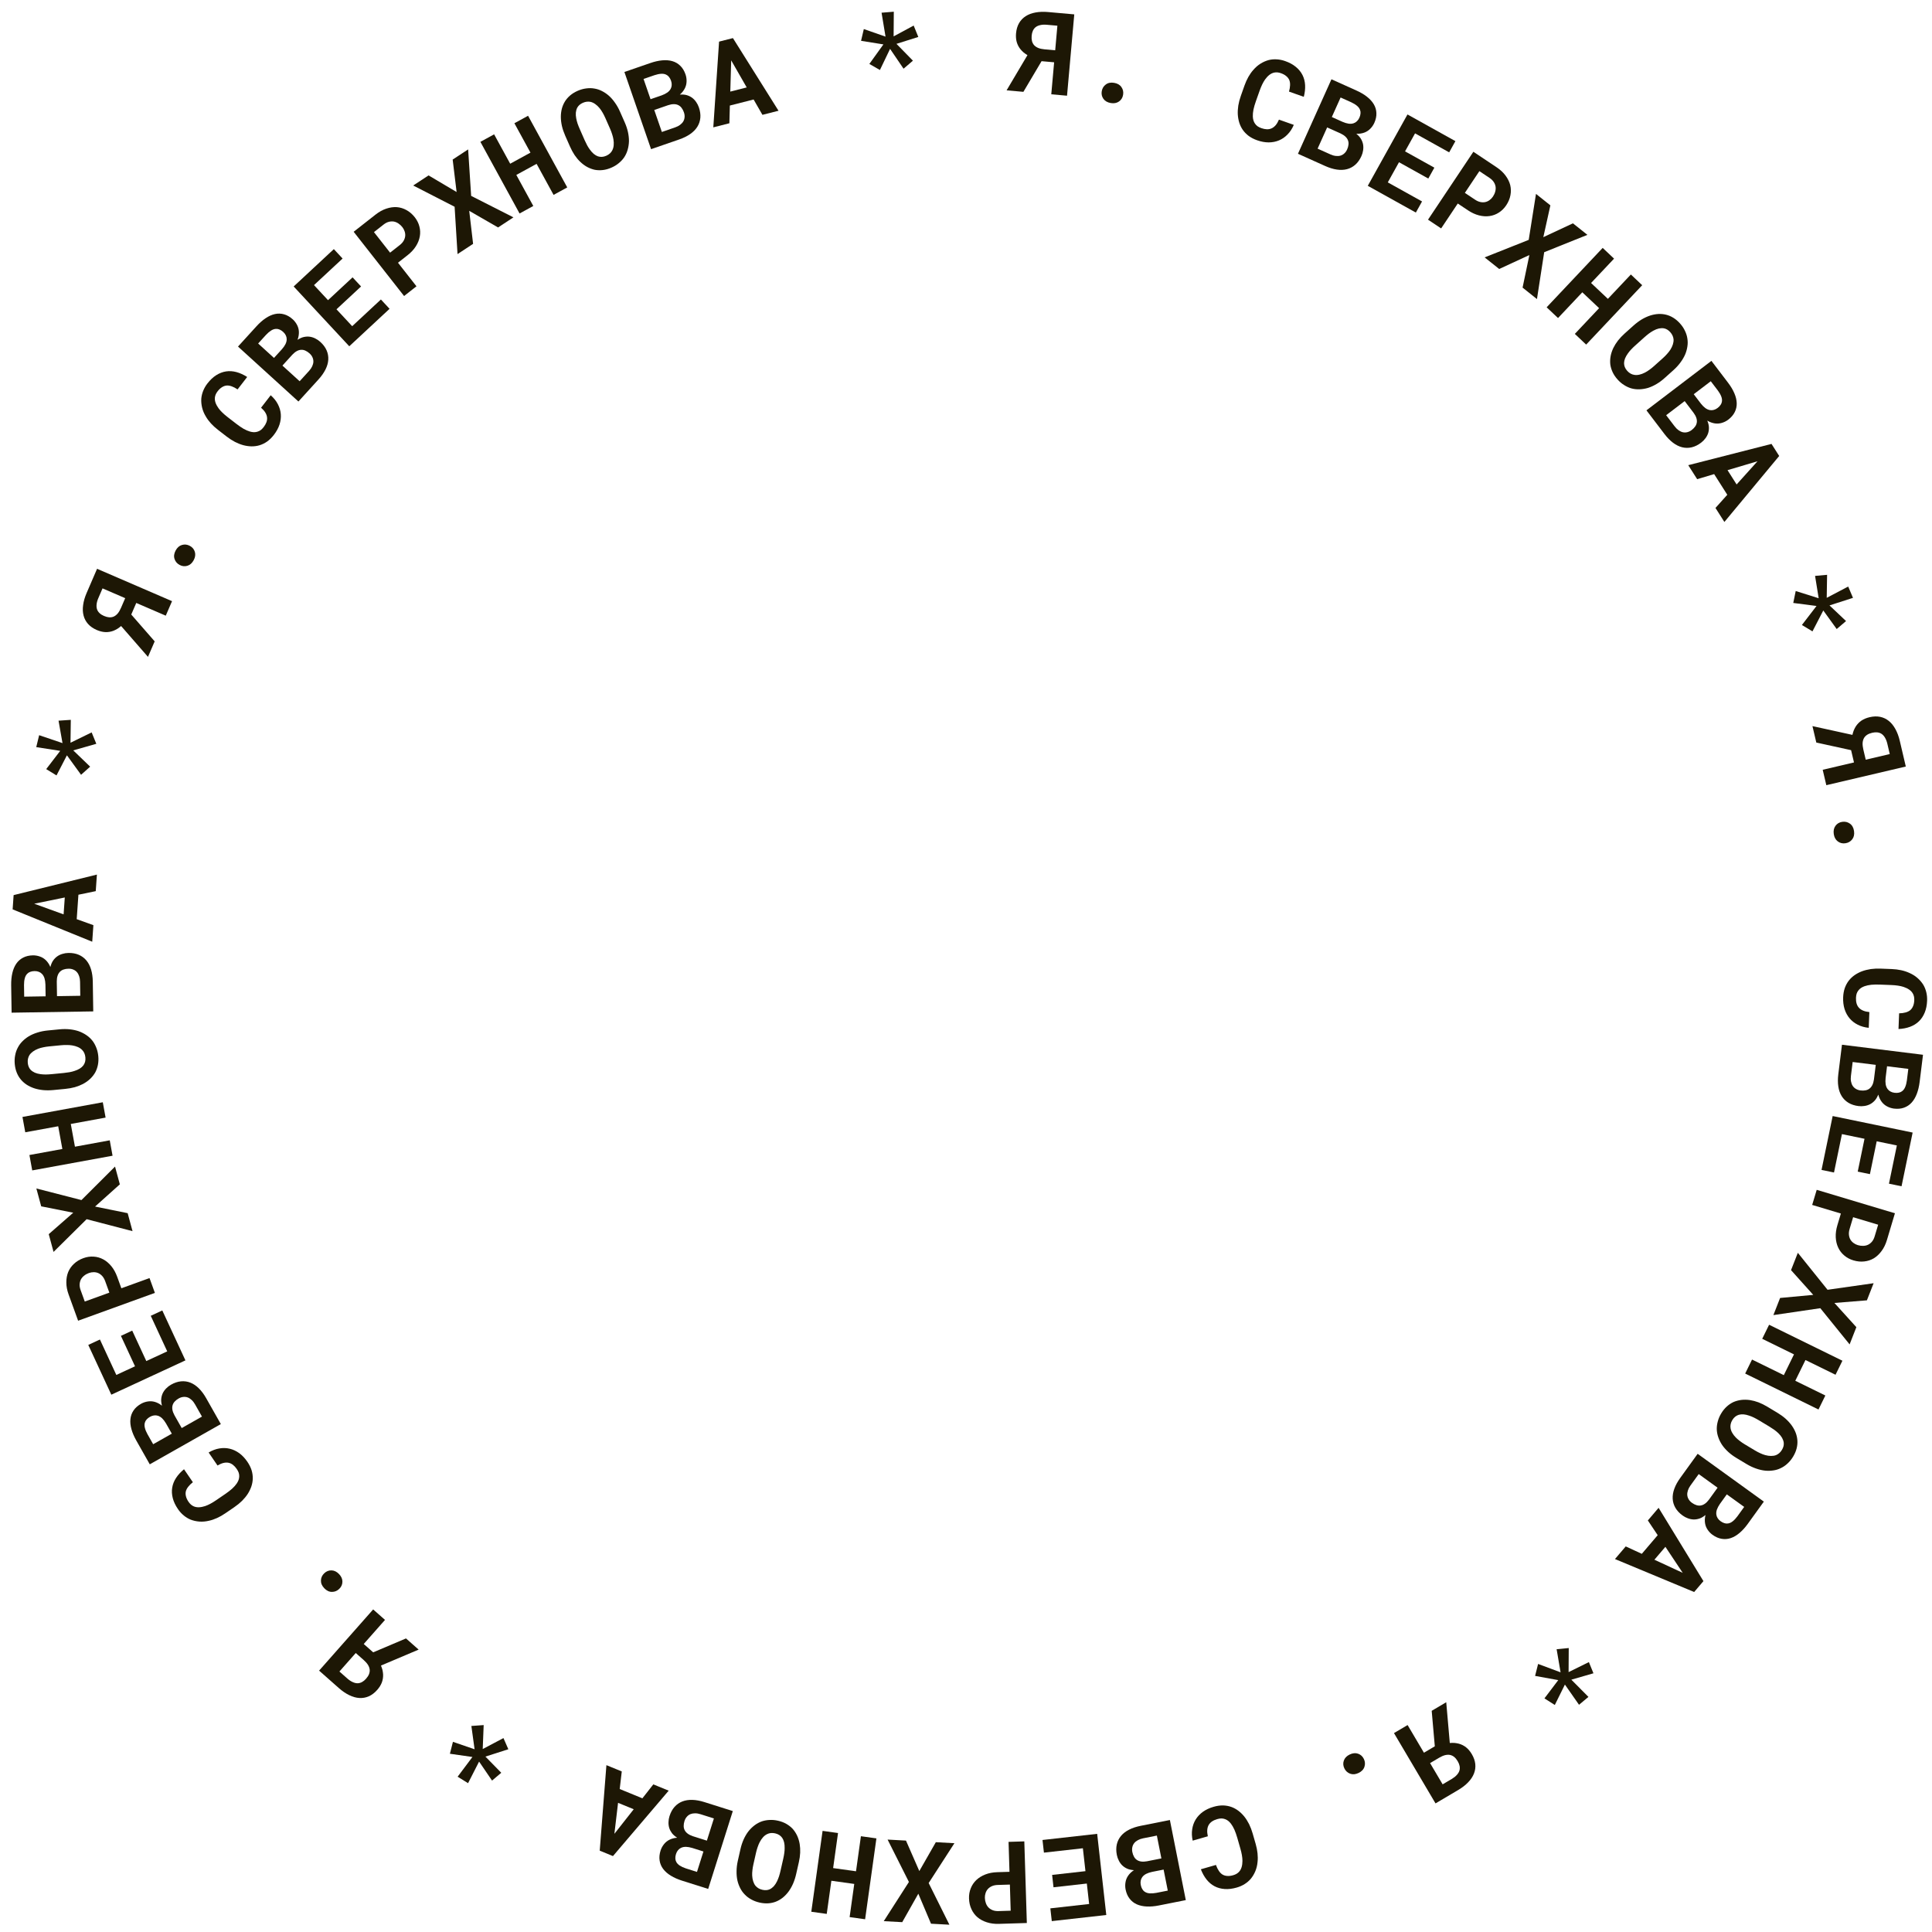 <?xml version="1.0" encoding="UTF-8"?> <svg xmlns="http://www.w3.org/2000/svg" width="180" height="180" viewBox="0 0 180 180" fill="none"> <path d="M174.107 95.76C173.725 95.721 173.384 95.624 173.083 95.47C172.782 95.319 172.528 95.12 172.321 94.875C172.115 94.63 171.958 94.342 171.853 94.01C171.75 93.679 171.707 93.314 171.722 92.918C171.734 92.604 171.786 92.315 171.876 92.05C171.97 91.789 172.097 91.555 172.259 91.349C172.409 91.159 172.588 90.992 172.796 90.846C173.003 90.704 173.231 90.586 173.479 90.491C173.726 90.4 173.997 90.332 174.292 90.287C174.586 90.246 174.897 90.232 175.224 90.245L176.248 90.284C176.554 90.296 176.844 90.332 177.117 90.391C177.394 90.45 177.648 90.534 177.881 90.64C178.166 90.763 178.418 90.919 178.637 91.109C178.856 91.298 179.04 91.511 179.188 91.747C179.312 91.957 179.404 92.186 179.465 92.432C179.528 92.682 179.554 92.948 179.544 93.23C179.527 93.648 179.454 94.016 179.323 94.335C179.192 94.658 179.012 94.93 178.784 95.151C178.556 95.372 178.281 95.543 177.959 95.663C177.637 95.783 177.277 95.853 176.879 95.872L176.936 94.41C177.162 94.405 177.362 94.378 177.535 94.329C177.708 94.283 177.853 94.212 177.972 94.116C178.087 94.016 178.176 93.888 178.238 93.734C178.303 93.583 178.339 93.4 178.348 93.184C178.352 93.069 178.344 92.96 178.324 92.859C178.303 92.76 178.27 92.668 178.225 92.583C178.147 92.437 178.031 92.311 177.878 92.204C177.729 92.1 177.553 92.015 177.35 91.948C177.191 91.896 177.015 91.856 176.821 91.828C176.63 91.8 176.424 91.781 176.201 91.773L175.167 91.733C174.864 91.721 174.592 91.726 174.351 91.748C174.113 91.774 173.903 91.818 173.723 91.881C173.6 91.925 173.489 91.978 173.393 92.041C173.296 92.107 173.215 92.182 173.149 92.267C173.076 92.358 173.019 92.46 172.98 92.574C172.944 92.691 172.924 92.821 172.918 92.964C172.911 93.155 172.928 93.328 172.971 93.483C173.014 93.638 173.086 93.772 173.186 93.884C173.286 93.996 173.417 94.086 173.578 94.155C173.739 94.224 173.934 94.27 174.164 94.293L174.107 95.76Z" fill="#1D1705"></path> <path d="M171.612 97.335L179.162 98.271L178.848 100.807C178.797 101.218 178.709 101.587 178.584 101.912C178.459 102.24 178.297 102.513 178.098 102.731C177.899 102.948 177.662 103.105 177.387 103.201C177.112 103.3 176.798 103.328 176.445 103.284C176.217 103.252 176.006 103.184 175.812 103.079C175.621 102.978 175.459 102.842 175.326 102.671C175.253 102.578 175.189 102.474 175.133 102.358C175.077 102.246 175.032 102.123 175 101.989L174.994 101.988C174.894 102.228 174.782 102.414 174.657 102.546C174.531 102.682 174.391 102.791 174.237 102.873C174.072 102.958 173.897 103.014 173.711 103.04C173.528 103.07 173.342 103.073 173.152 103.05C172.789 103.005 172.477 102.903 172.215 102.744C171.954 102.585 171.745 102.378 171.587 102.124C171.429 101.869 171.324 101.57 171.272 101.226C171.219 100.883 171.219 100.504 171.27 100.089L171.612 97.335ZM174.76 99.21L172.608 98.944L172.447 100.24C172.423 100.43 172.426 100.603 172.456 100.757C172.486 100.915 172.536 101.05 172.607 101.16C172.686 101.282 172.788 101.379 172.913 101.451C173.037 101.526 173.18 101.574 173.343 101.594C173.512 101.615 173.667 101.611 173.807 101.583C173.947 101.558 174.07 101.505 174.175 101.423C174.283 101.342 174.372 101.23 174.443 101.088C174.513 100.945 174.562 100.773 174.591 100.569L174.76 99.21ZM175.812 99.341L175.678 100.425C175.654 100.646 175.656 100.845 175.683 101.02C175.714 101.196 175.773 101.342 175.86 101.458C175.929 101.554 176.018 101.632 176.126 101.691C176.234 101.754 176.361 101.794 176.506 101.812C176.658 101.831 176.794 101.827 176.913 101.799C177.032 101.775 177.134 101.728 177.22 101.658C177.34 101.568 177.436 101.438 177.506 101.267C177.576 101.1 177.627 100.9 177.659 100.665L177.793 99.586L175.812 99.341Z" fill="#1D1705"></path> <path d="M173.08 109.157L173.712 106.097L171.609 105.662L170.87 109.239L169.708 108.999L170.745 103.979L178.196 105.518L177.162 110.523L175.99 110.281L176.726 106.719L174.848 106.331L174.216 109.391L173.08 109.157Z" fill="#1D1705"></path> <path d="M171.51 113.062L168.837 112.261L169.259 110.854L176.546 113.038L175.8 115.531C175.681 115.928 175.515 116.269 175.302 116.554C175.092 116.841 174.852 117.067 174.58 117.233C174.306 117.394 174.008 117.492 173.685 117.526C173.361 117.564 173.024 117.53 172.674 117.425C172.347 117.327 172.063 117.175 171.823 116.968C171.582 116.765 171.395 116.522 171.262 116.238C171.126 115.95 171.05 115.629 171.032 115.275C171.015 114.921 171.066 114.545 171.185 114.148L171.51 113.062ZM172.651 113.404L172.326 114.49C172.266 114.69 172.244 114.872 172.26 115.037C172.276 115.202 172.321 115.35 172.394 115.481C172.469 115.609 172.566 115.716 172.685 115.803C172.807 115.894 172.941 115.962 173.088 116.006C173.258 116.056 173.424 116.079 173.586 116.073C173.747 116.07 173.897 116.037 174.036 115.973C174.176 115.906 174.3 115.809 174.407 115.681C174.515 115.553 174.598 115.389 174.658 115.189L174.984 114.103L172.651 113.404Z" fill="#1D1705"></path> <path d="M170.909 121.393L172.953 123.649L172.324 125.254L169.594 121.882L165.222 122.524L165.848 120.928L168.936 120.641L166.866 118.336L167.5 116.721L170.268 120.165L174.561 119.554L173.935 121.149L170.909 121.393Z" fill="#1D1705"></path> <path d="M162.594 127.97L163.233 126.666L166.194 128.118L167.142 126.185L164.181 124.733L164.823 123.424L171.654 126.775L171.012 128.083L168.211 126.71L167.263 128.643L170.064 130.016L169.424 131.32L162.594 127.97Z" fill="#1D1705"></path> <path d="M161.776 135.833C161.495 135.664 161.243 135.479 161.02 135.275C160.8 135.074 160.611 134.861 160.453 134.636C160.299 134.405 160.177 134.162 160.088 133.905C159.998 133.648 159.951 133.388 159.947 133.125C159.946 132.889 159.98 132.649 160.049 132.406C160.113 132.164 160.217 131.924 160.361 131.685C160.513 131.431 160.687 131.217 160.882 131.041C161.076 130.865 161.286 130.726 161.512 130.621C161.741 130.523 161.985 130.459 162.244 130.427C162.506 130.397 162.776 130.403 163.056 130.445C163.312 130.486 163.575 130.556 163.843 130.656C164.11 130.76 164.378 130.892 164.647 131.054L165.597 131.624C165.883 131.796 166.141 131.984 166.369 132.186C166.595 132.391 166.789 132.606 166.949 132.833C167.1 133.049 167.219 133.273 167.307 133.505C167.394 133.74 167.445 133.98 167.46 134.225C167.474 134.465 167.449 134.71 167.384 134.96C167.32 135.209 167.213 135.458 167.064 135.706C166.913 135.957 166.74 136.171 166.543 136.35C166.348 136.533 166.137 136.677 165.912 136.782C165.693 136.89 165.463 136.961 165.223 136.995C164.981 137.033 164.734 137.041 164.483 137.02C164.199 136.992 163.909 136.926 163.614 136.822C163.317 136.72 163.021 136.581 162.726 136.404L161.776 135.833ZM163.501 135.132C163.669 135.233 163.832 135.319 163.992 135.391C164.154 135.467 164.309 135.526 164.459 135.567C164.647 135.62 164.827 135.646 164.997 135.647C165.17 135.649 165.327 135.624 165.469 135.571C165.577 135.526 165.678 135.463 165.772 135.381C165.864 135.302 165.947 135.201 166.02 135.079C166.09 134.963 166.139 134.848 166.167 134.734C166.192 134.624 166.199 134.514 166.187 134.405C166.165 134.253 166.112 134.104 166.03 133.957C165.946 133.813 165.832 133.671 165.688 133.532C165.577 133.425 165.451 133.318 165.307 133.212C165.162 133.109 165.006 133.007 164.839 132.906L163.88 132.33C163.722 132.235 163.566 132.15 163.413 132.074C163.259 131.998 163.111 131.937 162.967 131.892C162.789 131.829 162.616 131.79 162.447 131.774C162.279 131.763 162.129 131.776 161.996 131.814C161.876 131.852 161.766 131.91 161.666 131.988C161.564 132.069 161.474 132.175 161.395 132.307C161.32 132.432 161.269 132.558 161.242 132.684C161.215 132.81 161.211 132.934 161.232 133.056C161.254 133.207 161.308 133.355 161.392 133.499C161.477 133.648 161.588 133.792 161.724 133.931C161.83 134.039 161.953 134.145 162.093 134.25C162.232 134.357 162.382 134.46 162.543 134.557L163.501 135.132Z" fill="#1D1705"></path> <path d="M158.166 135.448L164.334 139.901L162.839 141.972C162.596 142.309 162.342 142.589 162.077 142.814C161.809 143.042 161.536 143.204 161.257 143.299C160.978 143.393 160.694 143.417 160.407 143.368C160.118 143.323 159.829 143.196 159.541 142.988C159.357 142.851 159.205 142.689 159.085 142.504C158.966 142.324 158.889 142.127 158.855 141.913C158.836 141.796 158.83 141.673 158.836 141.545C158.841 141.419 158.861 141.29 158.897 141.157L158.893 141.154C158.69 141.317 158.501 141.426 158.328 141.481C158.153 141.539 157.978 141.568 157.803 141.566C157.618 141.561 157.437 141.525 157.262 141.459C157.087 141.397 156.922 141.31 156.767 141.198C156.47 140.984 156.246 140.745 156.093 140.48C155.94 140.215 155.856 139.933 155.84 139.634C155.824 139.334 155.876 139.021 155.996 138.695C156.115 138.369 156.297 138.036 156.542 137.698L158.166 135.448ZM160.023 138.606L158.265 137.337L157.5 138.396C157.388 138.551 157.308 138.704 157.26 138.854C157.21 139.007 157.189 139.149 157.198 139.28C157.209 139.425 157.252 139.559 157.326 139.682C157.399 139.807 157.502 139.918 157.635 140.014C157.773 140.114 157.91 140.185 158.047 140.228C158.182 140.273 158.315 140.286 158.446 140.264C158.58 140.245 158.712 140.19 158.842 140.099C158.972 140.008 159.099 139.881 159.222 139.716L160.023 138.606ZM160.883 139.227L160.244 140.112C160.117 140.295 160.023 140.47 159.962 140.637C159.905 140.806 159.886 140.962 159.907 141.106C159.921 141.224 159.961 141.334 160.028 141.438C160.093 141.545 160.184 141.642 160.303 141.727C160.427 141.817 160.548 141.878 160.666 141.912C160.782 141.948 160.894 141.956 161.003 141.936C161.152 141.914 161.298 141.846 161.441 141.73C161.583 141.618 161.724 141.466 161.866 141.276L162.502 140.395L160.883 139.227Z" fill="#1D1705"></path> <path d="M152.963 144.767L154.444 143.029L153.526 141.657L154.528 140.479L158.705 147.31L157.841 148.324L150.463 145.253L151.466 144.076L152.963 144.767ZM155.161 144.113L154.137 145.315L156.775 146.538L155.161 144.113Z" fill="#1D1705"></path> <path d="M146.142 155.787L148.033 154.854L148.458 155.896L146.399 156.492L147.991 158.096L147.114 158.831L145.799 156.947L144.858 158.849L143.892 158.234L145.179 156.533L143.021 156.14L143.301 155.026L145.395 155.807L145.027 153.653L146.156 153.544L146.142 155.787Z" fill="#1D1705"></path> <path d="M131.143 160.719L132.666 163.297L133.678 162.699L133.388 159.393L134.742 158.593L135.074 162.39C135.224 162.378 135.371 162.376 135.514 162.385C135.655 162.399 135.791 162.422 135.919 162.455C136.166 162.524 136.391 162.637 136.594 162.797C136.795 162.957 136.971 163.167 137.123 163.425C137.309 163.74 137.418 164.05 137.449 164.355C137.479 164.661 137.438 164.957 137.323 165.243C137.212 165.527 137.032 165.797 136.783 166.054C136.536 166.313 136.227 166.552 135.858 166.77L133.744 168.019L129.874 161.468L131.143 160.719ZM135.814 164.095C135.717 163.93 135.611 163.799 135.496 163.7C135.378 163.604 135.251 163.54 135.115 163.507C134.967 163.477 134.808 163.482 134.638 163.522C134.466 163.566 134.281 163.647 134.083 163.764L133.237 164.264L134.407 166.243L135.253 165.744C135.453 165.625 135.613 165.498 135.732 165.364C135.852 165.232 135.933 165.095 135.975 164.953C136.012 164.818 136.016 164.678 135.988 164.533C135.96 164.391 135.903 164.245 135.814 164.095Z" fill="#1D1705"></path> <path d="M127.068 163.878C127.184 164.12 127.202 164.363 127.122 164.606C127.044 164.852 126.862 165.044 126.576 165.182C126.293 165.318 126.032 165.341 125.792 165.252C125.549 165.164 125.368 164.998 125.25 164.753C125.133 164.508 125.117 164.264 125.205 164.021C125.291 163.782 125.473 163.596 125.749 163.463C126.028 163.329 126.289 163.304 126.531 163.389C126.772 163.473 126.951 163.637 127.068 163.878Z" fill="#1D1705"></path> <path d="M111.12 171.488C111.037 171.113 111.023 170.759 111.075 170.424C111.124 170.091 111.233 169.788 111.401 169.515C111.569 169.242 111.794 169.004 112.076 168.799C112.359 168.599 112.691 168.443 113.073 168.334C113.374 168.247 113.665 168.205 113.945 168.208C114.222 168.215 114.485 168.263 114.731 168.352C114.958 168.435 115.173 168.553 115.376 168.705C115.576 168.858 115.76 169.037 115.927 169.242C116.092 169.449 116.241 169.685 116.376 169.951C116.507 170.218 116.617 170.508 116.708 170.823L116.991 171.807C117.075 172.102 117.132 172.388 117.161 172.666C117.191 172.948 117.192 173.215 117.164 173.47C117.137 173.779 117.067 174.067 116.956 174.335C116.844 174.602 116.7 174.843 116.522 175.057C116.361 175.241 116.173 175.4 115.958 175.535C115.74 175.673 115.496 175.782 115.225 175.859C114.823 175.975 114.45 176.02 114.106 175.996C113.758 175.973 113.444 175.887 113.162 175.74C112.881 175.592 112.633 175.385 112.418 175.117C112.203 174.848 112.024 174.528 111.881 174.156L113.287 173.752C113.363 173.966 113.451 174.147 113.552 174.296C113.649 174.445 113.763 174.562 113.891 174.644C114.023 174.722 114.171 174.767 114.337 174.777C114.501 174.792 114.687 174.769 114.894 174.709C115.005 174.678 115.105 174.636 115.195 174.585C115.282 174.534 115.359 174.474 115.426 174.404C115.541 174.285 115.624 174.135 115.678 173.957C115.73 173.783 115.755 173.588 115.756 173.375C115.755 173.208 115.738 173.028 115.704 172.835C115.671 172.645 115.624 172.443 115.562 172.229L115.277 171.234C115.193 170.943 115.103 170.686 115.006 170.464C114.907 170.246 114.8 170.061 114.684 169.909C114.603 169.806 114.518 169.718 114.429 169.646C114.336 169.575 114.239 169.521 114.138 169.485C114.028 169.444 113.913 169.422 113.793 169.421C113.671 169.423 113.541 169.444 113.404 169.484C113.219 169.537 113.06 169.608 112.927 169.697C112.793 169.786 112.688 169.896 112.613 170.026C112.538 170.156 112.493 170.309 112.478 170.483C112.463 170.658 112.481 170.858 112.531 171.083L111.12 171.488Z" fill="#1D1705"></path> <path d="M108.996 169.567L110.478 177.029L107.972 177.527C107.566 177.608 107.188 177.64 106.841 177.624C106.49 177.608 106.179 177.54 105.91 177.42C105.641 177.299 105.418 177.123 105.241 176.892C105.06 176.662 104.935 176.372 104.866 176.024C104.825 175.798 104.823 175.576 104.862 175.359C104.897 175.146 104.976 174.949 105.096 174.769C105.162 174.67 105.241 174.577 105.333 174.487C105.422 174.399 105.525 174.318 105.642 174.245L105.641 174.24C105.381 174.22 105.169 174.172 105.005 174.094C104.837 174.018 104.689 173.919 104.562 173.799C104.43 173.669 104.322 173.52 104.239 173.351C104.153 173.187 104.092 173.011 104.054 172.823C103.983 172.465 103.982 172.136 104.05 171.839C104.119 171.541 104.25 171.277 104.442 171.047C104.634 170.817 104.885 170.623 105.195 170.466C105.505 170.308 105.864 170.189 106.274 170.108L108.996 169.567ZM108.204 173.144L107.782 171.017L106.5 171.272C106.312 171.309 106.15 171.367 106.012 171.444C105.872 171.521 105.76 171.611 105.677 171.713C105.586 171.827 105.526 171.954 105.497 172.095C105.465 172.236 105.465 172.387 105.497 172.548C105.53 172.715 105.582 172.861 105.653 172.985C105.72 173.11 105.809 173.21 105.92 173.284C106.031 173.361 106.165 173.411 106.322 173.433C106.479 173.455 106.659 173.448 106.861 173.411L108.204 173.144ZM108.411 174.185L107.34 174.398C107.122 174.444 106.934 174.508 106.776 174.589C106.619 174.674 106.499 174.776 106.416 174.895C106.346 174.991 106.3 175.1 106.278 175.221C106.253 175.343 106.254 175.476 106.283 175.62C106.313 175.77 106.359 175.898 106.423 176.002C106.483 176.107 106.559 176.19 106.653 176.249C106.776 176.335 106.93 176.384 107.114 176.398C107.294 176.411 107.501 176.397 107.734 176.354L108.8 176.143L108.411 174.185Z" fill="#1D1705"></path> <path d="M98.024 174.681L101.129 174.332L100.889 172.198L97.26 172.606L97.127 171.427L102.221 170.855L103.07 178.416L97.992 178.986L97.858 177.797L101.472 177.391L101.258 175.485L98.153 175.834L98.024 174.681Z" fill="#1D1705"></path> <path d="M94.051 174.392L93.965 171.603L95.433 171.557L95.668 179.162L93.067 179.242C92.652 179.255 92.276 179.205 91.938 179.094C91.6 178.986 91.31 178.829 91.066 178.624C90.826 178.415 90.639 178.163 90.505 177.868C90.367 177.572 90.292 177.242 90.281 176.876C90.27 176.535 90.325 176.218 90.445 175.925C90.561 175.632 90.733 175.378 90.959 175.161C91.19 174.942 91.47 174.768 91.801 174.639C92.131 174.51 92.504 174.439 92.918 174.427L94.051 174.392ZM94.088 175.582L92.955 175.617C92.746 175.624 92.566 175.661 92.415 175.728C92.263 175.796 92.137 175.885 92.036 175.996C91.938 176.107 91.867 176.233 91.823 176.374C91.775 176.518 91.754 176.667 91.758 176.82C91.764 176.998 91.795 177.162 91.852 177.314C91.905 177.466 91.984 177.597 92.089 177.709C92.197 177.821 92.329 177.907 92.484 177.969C92.639 178.03 92.821 178.058 93.03 178.051L94.163 178.016L94.088 175.582Z" fill="#1D1705"></path> <path d="M85.558 176.432L84.059 179.083L82.338 178.99L84.681 175.338L82.696 171.39L84.408 171.483L85.651 174.323L87.189 171.633L88.921 171.727L86.522 175.438L88.453 179.32L86.741 179.228L85.558 176.432Z" fill="#1D1705"></path> <path d="M76.638 170.578L78.077 170.779L77.621 174.045L79.753 174.342L80.209 171.077L81.653 171.278L80.601 178.813L79.157 178.612L79.589 175.522L77.457 175.225L77.025 178.314L75.587 178.113L76.638 170.578Z" fill="#1D1705"></path> <path d="M68.988 172.274C69.06 171.955 69.158 171.657 69.281 171.381C69.403 171.109 69.547 170.863 69.711 170.643C69.882 170.424 70.075 170.233 70.291 170.067C70.507 169.902 70.74 169.776 70.988 169.689C71.212 169.615 71.45 169.572 71.703 169.562C71.952 169.547 72.213 169.57 72.485 169.632C72.774 169.697 73.032 169.795 73.26 169.925C73.487 170.056 73.686 170.211 73.856 170.393C74.02 170.58 74.158 170.792 74.269 171.027C74.379 171.267 74.458 171.526 74.505 171.804C74.547 172.06 74.563 172.332 74.551 172.618C74.537 172.904 74.495 173.2 74.425 173.506L74.18 174.586C74.107 174.912 74.009 175.215 73.889 175.495C73.765 175.774 73.621 176.026 73.456 176.249C73.297 176.46 73.122 176.643 72.929 176.799C72.733 176.955 72.521 177.078 72.293 177.17C72.07 177.258 71.829 177.311 71.572 177.328C71.314 177.344 71.045 177.321 70.763 177.257C70.477 177.192 70.219 177.094 69.988 176.963C69.753 176.835 69.55 176.68 69.381 176.499C69.209 176.325 69.07 176.129 68.962 175.911C68.851 175.693 68.766 175.461 68.707 175.216C68.645 174.938 68.617 174.642 68.624 174.329C68.627 174.016 68.667 173.691 68.743 173.354L68.988 172.274ZM70.193 173.694C70.15 173.884 70.119 174.066 70.101 174.241C70.079 174.418 70.072 174.584 70.079 174.739C70.089 174.934 70.12 175.113 70.172 175.275C70.224 175.44 70.297 175.582 70.392 175.7C70.469 175.788 70.56 175.864 70.667 175.928C70.771 175.991 70.892 176.038 71.032 176.069C71.164 176.099 71.289 176.11 71.405 176.1C71.518 176.09 71.624 176.063 71.724 176.017C71.861 175.948 71.986 175.852 72.1 175.728C72.211 175.603 72.31 175.45 72.397 175.27C72.464 175.131 72.526 174.977 72.582 174.808C72.635 174.638 72.683 174.458 72.726 174.267L72.973 173.177C73.014 172.997 73.046 172.822 73.07 172.652C73.094 172.483 73.106 172.323 73.104 172.172C73.108 171.984 73.091 171.807 73.053 171.641C73.011 171.478 72.952 171.34 72.874 171.226C72.801 171.123 72.711 171.037 72.606 170.967C72.497 170.896 72.368 170.843 72.218 170.809C72.076 170.777 71.94 170.768 71.812 170.781C71.684 170.795 71.565 170.831 71.456 170.888C71.319 170.957 71.195 171.054 71.084 171.179C70.97 171.307 70.868 171.457 70.779 171.63C70.709 171.764 70.646 171.914 70.591 172.08C70.532 172.245 70.482 172.419 70.44 172.603L70.193 173.694Z" fill="#1D1705"></path> <path d="M68.274 168.733L65.98 175.987L63.544 175.217C63.149 175.092 62.803 174.939 62.506 174.757C62.206 174.574 61.967 174.366 61.789 174.13C61.611 173.895 61.5 173.633 61.456 173.346C61.409 173.056 61.438 172.743 61.546 172.404C61.618 172.186 61.724 171.991 61.862 171.819C61.996 171.649 62.159 171.515 62.352 171.415C62.456 171.36 62.571 171.316 62.695 171.282C62.816 171.247 62.945 171.226 63.082 171.218L63.084 171.213C62.866 171.071 62.703 170.927 62.596 170.78C62.486 170.631 62.404 170.474 62.351 170.307C62.298 170.13 62.275 169.947 62.283 169.76C62.287 169.575 62.318 169.391 62.375 169.208C62.486 168.859 62.642 168.571 62.846 168.343C63.05 168.115 63.291 167.947 63.57 167.838C63.85 167.729 64.163 167.68 64.51 167.691C64.857 167.702 65.23 167.771 65.629 167.897L68.274 168.733ZM65.858 171.488L66.512 169.42L65.266 169.026C65.083 168.968 64.913 168.94 64.756 168.942C64.595 168.942 64.454 168.967 64.332 169.016C64.198 169.072 64.084 169.155 63.991 169.264C63.894 169.372 63.822 169.505 63.772 169.661C63.721 169.824 63.696 169.976 63.698 170.12C63.697 170.262 63.727 170.392 63.789 170.51C63.849 170.631 63.943 170.739 64.07 170.834C64.197 170.929 64.358 171.01 64.552 171.075L65.858 171.488ZM65.538 172.499L64.497 172.17C64.283 172.106 64.088 172.071 63.91 172.066C63.732 172.065 63.577 172.096 63.447 172.161C63.34 172.211 63.248 172.284 63.17 172.38C63.089 172.475 63.026 172.592 62.982 172.732C62.936 172.878 62.915 173.012 62.92 173.134C62.922 173.256 62.95 173.365 63.003 173.462C63.07 173.596 63.181 173.714 63.336 173.814C63.487 173.913 63.675 174 63.9 174.074L64.936 174.402L65.538 172.499Z" fill="#1D1705"></path> <path d="M57.737 166.679L59.85 167.545L60.868 166.246L62.3 166.832L57.108 172.927L55.875 172.422L56.498 164.455L57.929 165.041L57.737 166.679ZM59.043 168.564L57.583 167.966L57.241 170.852L59.043 168.564Z" fill="#1D1705"></path> <path d="M45.226 163.658L46.701 165.165L45.843 165.893L44.636 164.122L43.608 166.135L42.636 165.531L44.016 163.694L41.916 163.393L42.199 162.283L44.216 162.976L43.917 160.804L45.063 160.722L44.974 162.954L46.906 161.933L47.361 162.973L45.226 163.658Z" fill="#1D1705"></path> <path d="M35.871 150.922L33.889 153.166L34.77 153.945L37.825 152.649L39.004 153.69L35.494 155.177C35.552 155.317 35.599 155.456 35.635 155.594C35.666 155.733 35.685 155.869 35.693 156.001C35.704 156.257 35.665 156.507 35.577 156.749C35.485 156.989 35.341 157.221 35.142 157.446C34.9 157.72 34.638 157.919 34.357 158.042C34.076 158.166 33.782 158.217 33.475 158.197C33.17 158.179 32.857 158.091 32.537 157.933C32.214 157.778 31.892 157.558 31.57 157.274L29.73 155.648L34.767 149.947L35.871 150.922ZM34.101 156.407C34.228 156.264 34.32 156.122 34.378 155.983C34.433 155.841 34.456 155.7 34.444 155.56C34.428 155.411 34.374 155.261 34.283 155.111C34.188 154.962 34.054 154.811 33.882 154.659L33.145 154.008L31.623 155.731L32.359 156.382C32.534 156.536 32.704 156.649 32.869 156.72C33.031 156.794 33.187 156.829 33.334 156.825C33.475 156.818 33.609 156.779 33.738 156.707C33.864 156.638 33.985 156.538 34.101 156.407Z" fill="#1D1705"></path> <path d="M31.603 148.036C31.41 148.221 31.185 148.313 30.928 148.313C30.67 148.315 30.431 148.201 30.211 147.972C29.995 147.746 29.892 147.504 29.902 147.248C29.91 146.99 30.012 146.767 30.209 146.579C30.405 146.391 30.632 146.301 30.891 146.309C31.144 146.317 31.377 146.432 31.589 146.653C31.803 146.877 31.908 147.117 31.902 147.373C31.897 147.629 31.797 147.85 31.603 148.036Z" fill="#1D1705"></path> <path d="M19.438 135.326C19.768 135.13 20.1 135.004 20.433 134.949C20.765 134.891 21.087 134.899 21.399 134.973C21.711 135.046 22.008 135.185 22.291 135.388C22.57 135.594 22.822 135.86 23.046 136.188C23.223 136.447 23.354 136.71 23.44 136.976C23.52 137.242 23.557 137.506 23.55 137.768C23.542 138.01 23.498 138.251 23.418 138.491C23.336 138.729 23.224 138.96 23.081 139.184C22.937 139.405 22.76 139.621 22.55 139.832C22.337 140.04 22.096 140.237 21.826 140.421L20.98 140.999C20.727 141.172 20.474 141.316 20.219 141.431C19.961 141.548 19.707 141.634 19.457 141.687C19.155 141.758 18.86 141.783 18.57 141.761C18.281 141.739 18.007 141.677 17.748 141.576C17.523 141.481 17.313 141.353 17.117 141.191C16.918 141.028 16.738 140.83 16.579 140.597C16.343 140.252 16.182 139.912 16.097 139.578C16.01 139.241 15.992 138.915 16.044 138.602C16.095 138.288 16.214 137.987 16.401 137.699C16.588 137.411 16.836 137.14 17.144 136.887L17.97 138.095C17.791 138.234 17.646 138.375 17.537 138.518C17.426 138.657 17.351 138.801 17.313 138.949C17.28 139.098 17.285 139.253 17.327 139.414C17.365 139.574 17.445 139.743 17.566 139.922C17.631 140.017 17.702 140.099 17.779 140.168C17.855 140.235 17.936 140.289 18.023 140.331C18.173 140.402 18.341 140.434 18.527 140.429C18.709 140.423 18.901 140.387 19.105 140.32C19.262 140.267 19.428 140.194 19.601 140.101C19.77 140.01 19.947 139.902 20.131 139.776L20.986 139.192C21.236 139.021 21.451 138.855 21.632 138.693C21.808 138.531 21.95 138.371 22.057 138.213C22.13 138.104 22.187 137.995 22.227 137.888C22.265 137.777 22.286 137.668 22.288 137.561C22.293 137.444 22.277 137.328 22.241 137.214C22.2 137.098 22.139 136.981 22.058 136.863C21.95 136.705 21.833 136.577 21.706 136.478C21.579 136.379 21.442 136.314 21.295 136.284C21.148 136.254 20.989 136.259 20.819 136.3C20.648 136.34 20.464 136.42 20.266 136.538L19.438 135.326Z" fill="#1D1705"></path> <path d="M20.575 132.679L13.954 136.427L12.695 134.204C12.491 133.843 12.342 133.495 12.249 133.16C12.153 132.821 12.12 132.506 12.151 132.212C12.181 131.919 12.278 131.652 12.441 131.411C12.604 131.167 12.839 130.958 13.149 130.783C13.35 130.672 13.56 130.602 13.779 130.57C13.992 130.537 14.204 130.55 14.412 130.607C14.526 130.639 14.64 130.685 14.754 130.744C14.866 130.801 14.975 130.873 15.081 130.961L15.086 130.959C15.023 130.706 15.002 130.49 15.024 130.309C15.044 130.126 15.092 129.955 15.166 129.796C15.248 129.63 15.356 129.481 15.489 129.349C15.618 129.216 15.766 129.103 15.933 129.008C16.251 128.828 16.562 128.724 16.867 128.696C17.171 128.667 17.462 128.709 17.741 128.819C18.02 128.929 18.282 129.107 18.529 129.352C18.776 129.596 19.002 129.901 19.208 130.264L20.575 132.679ZM16.93 133.049L18.817 131.981L18.173 130.844C18.079 130.677 17.974 130.541 17.857 130.435C17.739 130.325 17.619 130.247 17.497 130.2C17.36 130.15 17.22 130.133 17.077 130.15C16.933 130.163 16.79 130.21 16.647 130.291C16.499 130.375 16.376 130.47 16.28 130.577C16.183 130.68 16.116 130.796 16.081 130.924C16.042 131.054 16.037 131.197 16.065 131.353C16.094 131.509 16.157 131.677 16.255 131.858L16.93 133.049ZM16.007 133.572L15.469 132.622C15.356 132.429 15.236 132.271 15.11 132.146C14.98 132.024 14.845 131.942 14.706 131.9C14.593 131.864 14.476 131.855 14.354 131.872C14.229 131.886 14.104 131.929 13.976 132.001C13.843 132.077 13.737 132.161 13.657 132.254C13.576 132.344 13.522 132.443 13.495 132.55C13.452 132.694 13.454 132.856 13.499 133.034C13.542 133.21 13.62 133.402 13.734 133.609L14.27 134.555L16.007 133.572Z" fill="#1D1705"></path> <path d="M12.318 123.971L13.631 126.807L15.58 125.904L14.045 122.59L15.121 122.092L17.276 126.743L10.372 129.94L8.224 125.303L9.31 124.8L10.838 128.1L12.579 127.294L11.265 124.459L12.318 123.971Z" fill="#1D1705"></path> <path d="M11.307 120.026L13.931 119.076L14.431 120.456L7.278 123.048L6.391 120.602C6.25 120.212 6.18 119.839 6.181 119.483C6.178 119.129 6.236 118.804 6.355 118.508C6.479 118.215 6.66 117.959 6.899 117.739C7.137 117.516 7.427 117.342 7.771 117.217C8.092 117.101 8.411 117.054 8.726 117.077C9.041 117.096 9.336 117.18 9.612 117.328C9.893 117.478 10.146 117.691 10.371 117.965C10.596 118.239 10.78 118.571 10.921 118.96L11.307 120.026ZM10.187 120.432L9.801 119.366C9.73 119.17 9.638 119.01 9.527 118.887C9.416 118.765 9.292 118.672 9.155 118.611C9.019 118.553 8.877 118.525 8.729 118.526C8.577 118.526 8.429 118.552 8.285 118.604C8.118 118.664 7.971 118.745 7.845 118.847C7.718 118.945 7.617 119.061 7.543 119.195C7.471 119.332 7.43 119.484 7.42 119.651C7.41 119.818 7.44 119.999 7.511 120.196L7.898 121.262L10.187 120.432Z" fill="#1D1705"></path> <path d="M6.825 112.984L3.839 112.392L3.388 110.727L7.589 111.808L10.717 108.687L11.165 110.341L8.857 112.412L11.894 113.029L12.348 114.704L8.072 113.589L4.989 116.638L4.541 114.984L6.825 112.984Z" fill="#1D1705"></path> <path d="M9.577 102.695L9.838 104.124L6.595 104.717L6.982 106.835L10.225 106.242L10.487 107.676L3.003 109.044L2.741 107.61L5.81 107.049L5.423 104.931L2.354 105.492L2.093 104.063L9.577 102.695Z" fill="#1D1705"></path> <path d="M5.551 95.9C5.877 95.868 6.19 95.868 6.49 95.898C6.787 95.929 7.066 95.988 7.326 96.075C7.587 96.169 7.83 96.292 8.055 96.445C8.28 96.599 8.472 96.779 8.632 96.988C8.773 97.177 8.888 97.39 8.978 97.626C9.07 97.859 9.13 98.114 9.157 98.391C9.185 98.686 9.173 98.962 9.121 99.219C9.069 99.476 8.984 99.713 8.865 99.931C8.738 100.147 8.581 100.344 8.392 100.523C8.199 100.703 7.978 100.859 7.728 100.992C7.498 101.112 7.245 101.212 6.97 101.291C6.694 101.366 6.399 101.419 6.087 101.449L4.985 101.556C4.652 101.588 4.334 101.591 4.03 101.564C3.726 101.534 3.442 101.476 3.178 101.39C2.929 101.305 2.7 101.196 2.491 101.062C2.281 100.925 2.098 100.763 1.94 100.575C1.785 100.39 1.66 100.178 1.563 99.939C1.466 99.7 1.404 99.437 1.376 99.149C1.348 98.858 1.36 98.582 1.412 98.321C1.46 98.058 1.543 97.817 1.662 97.599C1.774 97.382 1.916 97.188 2.089 97.017C2.261 96.843 2.455 96.689 2.669 96.557C2.914 96.41 3.186 96.291 3.485 96.2C3.784 96.104 4.105 96.04 4.448 96.007L5.551 95.9ZM4.581 97.49C4.387 97.509 4.204 97.537 4.033 97.574C3.858 97.609 3.697 97.654 3.552 97.71C3.37 97.78 3.21 97.866 3.073 97.966C2.933 98.068 2.821 98.182 2.739 98.308C2.679 98.409 2.635 98.52 2.608 98.641C2.581 98.76 2.575 98.89 2.588 99.032C2.601 99.167 2.631 99.288 2.676 99.396C2.721 99.5 2.781 99.592 2.855 99.673C2.963 99.781 3.095 99.87 3.248 99.939C3.402 100.005 3.578 100.051 3.776 100.077C3.928 100.097 4.094 100.108 4.272 100.108C4.451 100.105 4.637 100.094 4.831 100.075L5.944 99.967C6.128 99.949 6.304 99.925 6.472 99.895C6.641 99.865 6.796 99.825 6.939 99.776C7.119 99.721 7.282 99.649 7.427 99.561C7.569 99.471 7.682 99.371 7.766 99.261C7.84 99.159 7.894 99.047 7.927 98.925C7.961 98.799 7.97 98.66 7.955 98.508C7.941 98.362 7.907 98.231 7.854 98.113C7.801 97.996 7.73 97.894 7.641 97.808C7.532 97.7 7.401 97.613 7.248 97.547C7.091 97.478 6.916 97.429 6.725 97.398C6.575 97.374 6.413 97.362 6.238 97.361C6.063 97.357 5.881 97.364 5.694 97.382L4.581 97.49Z" fill="#1D1705"></path> <path d="M8.688 94.23L1.081 94.348L1.041 91.793C1.035 91.378 1.071 91.001 1.149 90.662C1.228 90.32 1.35 90.027 1.517 89.784C1.684 89.541 1.897 89.353 2.157 89.22C2.416 89.084 2.723 89.013 3.078 89.007C3.308 89.007 3.526 89.046 3.733 89.123C3.936 89.196 4.116 89.308 4.271 89.459C4.356 89.541 4.434 89.636 4.506 89.743C4.577 89.847 4.638 89.962 4.689 90.09L4.694 90.09C4.76 89.838 4.846 89.638 4.951 89.491C5.057 89.339 5.18 89.212 5.322 89.109C5.473 89.002 5.639 88.922 5.82 88.871C5.997 88.816 6.181 88.787 6.372 88.784C6.738 88.778 7.061 88.836 7.342 88.957C7.622 89.078 7.858 89.254 8.05 89.484C8.242 89.715 8.387 89.997 8.487 90.33C8.586 90.662 8.639 91.038 8.645 91.456L8.688 94.23ZM5.311 92.809L7.479 92.775L7.459 91.469C7.456 91.278 7.429 91.107 7.378 90.958C7.327 90.806 7.259 90.68 7.173 90.58C7.078 90.47 6.963 90.388 6.83 90.334C6.697 90.277 6.548 90.25 6.385 90.252C6.214 90.255 6.061 90.28 5.926 90.327C5.791 90.371 5.677 90.441 5.584 90.536C5.488 90.632 5.415 90.755 5.365 90.906C5.315 91.056 5.29 91.234 5.29 91.44L5.311 92.809ZM4.25 92.825L4.233 91.733C4.226 91.51 4.197 91.314 4.146 91.144C4.091 90.974 4.012 90.838 3.91 90.735C3.828 90.649 3.73 90.584 3.614 90.541C3.498 90.494 3.367 90.471 3.221 90.474C3.068 90.476 2.934 90.499 2.82 90.543C2.705 90.583 2.611 90.643 2.535 90.725C2.429 90.831 2.353 90.973 2.307 91.151C2.26 91.326 2.238 91.532 2.238 91.769L2.254 92.856L4.25 92.825Z" fill="#1D1705"></path> <path d="M7.306 83.359L7.147 85.637L8.701 86.195L8.593 87.738L1.177 84.724L1.269 83.395L9.028 81.483L8.921 83.026L7.306 83.359ZM5.926 85.19L6.036 83.616L3.188 84.198L5.926 85.19Z" fill="#1D1705"></path> <path d="M6.235 70.371L5.265 72.244L4.305 71.656L5.61 69.956L3.377 69.608L3.647 68.496L5.823 69.234L5.454 67.144L6.597 67.066L6.568 69.199L8.539 68.236L8.974 69.299L6.825 69.912L8.399 71.428L7.553 72.186L6.235 70.371Z" fill="#1D1705"></path> <path d="M15.444 57.361L12.696 56.175L12.229 57.254L14.411 59.755L13.787 61.199L11.283 58.325C11.169 58.424 11.051 58.511 10.931 58.588C10.808 58.661 10.685 58.721 10.562 58.771C10.322 58.861 10.073 58.901 9.815 58.892C9.558 58.88 9.292 58.814 9.017 58.696C8.682 58.551 8.411 58.364 8.206 58.135C8.002 57.906 7.861 57.643 7.785 57.344C7.708 57.049 7.694 56.724 7.745 56.37C7.792 56.015 7.9 55.641 8.07 55.248L9.044 52.993L16.029 56.009L15.444 57.361ZM9.681 57.383C9.857 57.459 10.02 57.503 10.17 57.515C10.322 57.523 10.463 57.501 10.593 57.446C10.729 57.384 10.855 57.287 10.969 57.154C11.082 57.016 11.184 56.842 11.275 56.631L11.664 55.729L9.553 54.818L9.164 55.72C9.071 55.934 9.017 56.13 9 56.309C8.981 56.487 8.996 56.645 9.046 56.784C9.095 56.916 9.174 57.031 9.283 57.131C9.388 57.23 9.521 57.314 9.681 57.383Z" fill="#1D1705"></path> <path d="M16.737 52.635C16.5 52.509 16.342 52.325 16.263 52.081C16.18 51.836 16.213 51.573 16.362 51.293C16.51 51.017 16.707 50.843 16.953 50.773C17.201 50.7 17.445 50.727 17.685 50.855C17.925 50.983 18.081 51.171 18.154 51.419C18.226 51.662 18.19 51.919 18.046 52.19C17.9 52.463 17.705 52.638 17.46 52.712C17.215 52.787 16.974 52.761 16.737 52.635Z" fill="#1D1705"></path> <path d="M25.221 36.824C25.509 37.078 25.731 37.355 25.886 37.655C26.043 37.953 26.135 38.261 26.161 38.581C26.187 38.901 26.147 39.226 26.04 39.557C25.931 39.887 25.755 40.209 25.512 40.523C25.32 40.771 25.11 40.977 24.883 41.14C24.655 41.298 24.415 41.414 24.164 41.489C23.932 41.556 23.689 41.588 23.435 41.586C23.184 41.581 22.93 41.545 22.673 41.478C22.418 41.409 22.158 41.307 21.892 41.172C21.629 41.035 21.367 40.866 21.108 40.666L20.298 40.039C20.056 39.852 19.84 39.654 19.652 39.448C19.462 39.239 19.303 39.023 19.175 38.801C19.014 38.536 18.9 38.263 18.831 37.981C18.763 37.699 18.737 37.419 18.754 37.141C18.775 36.898 18.832 36.658 18.926 36.423C19.02 36.182 19.153 35.951 19.325 35.727C19.581 35.397 19.855 35.139 20.146 34.955C20.441 34.769 20.745 34.652 21.059 34.604C21.373 34.556 21.696 34.577 22.028 34.666C22.36 34.755 22.693 34.908 23.029 35.123L22.134 36.28C21.946 36.153 21.768 36.059 21.599 35.999C21.432 35.936 21.272 35.909 21.119 35.919C20.967 35.933 20.821 35.985 20.681 36.075C20.54 36.16 20.404 36.288 20.272 36.459C20.202 36.55 20.145 36.643 20.103 36.738C20.062 36.83 20.036 36.924 20.023 37.02C20.002 37.184 20.023 37.354 20.085 37.53C20.147 37.701 20.241 37.872 20.367 38.045C20.466 38.179 20.586 38.314 20.728 38.45C20.867 38.583 21.024 38.718 21.201 38.855L22.019 39.487C22.259 39.673 22.484 39.827 22.693 39.949C22.902 40.066 23.098 40.151 23.281 40.205C23.407 40.241 23.528 40.262 23.642 40.267C23.759 40.269 23.869 40.255 23.972 40.224C24.085 40.193 24.19 40.142 24.288 40.072C24.385 39.998 24.478 39.904 24.565 39.791C24.682 39.639 24.768 39.488 24.823 39.337C24.879 39.186 24.898 39.036 24.881 38.886C24.865 38.737 24.811 38.587 24.72 38.438C24.628 38.288 24.496 38.137 24.323 37.986L25.221 36.824Z" fill="#1D1705"></path> <path d="M27.803 37.408L22.175 32.288L23.895 30.398C24.174 30.092 24.458 29.841 24.747 29.648C25.038 29.452 25.328 29.322 25.616 29.259C25.904 29.196 26.188 29.205 26.468 29.285C26.751 29.363 27.023 29.522 27.286 29.761C27.454 29.918 27.587 30.096 27.685 30.293C27.783 30.486 27.837 30.69 27.847 30.907C27.852 31.025 27.845 31.147 27.824 31.274C27.805 31.398 27.77 31.524 27.72 31.653L27.723 31.656C27.944 31.518 28.143 31.43 28.321 31.395C28.502 31.357 28.679 31.348 28.853 31.37C29.037 31.396 29.212 31.451 29.378 31.537C29.545 31.618 29.699 31.723 29.841 31.852C30.112 32.098 30.308 32.361 30.43 32.642C30.551 32.922 30.603 33.212 30.585 33.511C30.567 33.81 30.481 34.115 30.325 34.426C30.17 34.736 29.951 35.046 29.67 35.356L27.803 37.408ZM26.313 34.061L27.917 35.52L28.796 34.554C28.925 34.412 29.022 34.269 29.087 34.126C29.154 33.979 29.19 33.841 29.196 33.71C29.202 33.564 29.174 33.426 29.114 33.296C29.056 33.163 28.966 33.041 28.845 32.931C28.719 32.816 28.59 32.73 28.459 32.672C28.331 32.611 28.2 32.584 28.067 32.591C27.932 32.594 27.794 32.634 27.655 32.71C27.515 32.786 27.375 32.898 27.234 33.048L26.313 34.061ZM25.528 33.347L26.263 32.539C26.411 32.372 26.524 32.209 26.603 32.05C26.679 31.888 26.715 31.735 26.71 31.589C26.71 31.471 26.682 31.357 26.628 31.246C26.575 31.132 26.495 31.026 26.387 30.928C26.273 30.825 26.16 30.75 26.047 30.703C25.936 30.654 25.826 30.634 25.715 30.642C25.565 30.646 25.412 30.698 25.256 30.796C25.103 30.892 24.945 31.027 24.783 31.2L24.052 32.004L25.528 33.347Z" fill="#1D1705"></path> <path d="M33.639 26.689L31.35 28.817L32.813 30.39L35.488 27.902L36.295 28.771L32.541 32.262L27.361 26.69L31.103 23.21L31.918 24.087L29.255 26.563L30.561 27.967L32.849 25.84L33.639 26.689Z" fill="#1D1705"></path> <path d="M37.08 24.478L38.802 26.673L37.647 27.579L32.95 21.594L34.997 19.988C35.323 19.732 35.656 19.549 35.994 19.438C36.33 19.325 36.657 19.279 36.975 19.299C37.291 19.325 37.592 19.417 37.875 19.576C38.162 19.732 38.418 19.954 38.644 20.241C38.854 20.51 38.998 20.798 39.075 21.105C39.155 21.41 39.168 21.716 39.113 22.025C39.058 22.338 38.936 22.645 38.746 22.944C38.556 23.244 38.298 23.522 37.971 23.778L37.08 24.478ZM36.344 23.54L37.236 22.84C37.401 22.711 37.524 22.575 37.605 22.431C37.687 22.287 37.736 22.14 37.752 21.991C37.764 21.843 37.747 21.7 37.699 21.56C37.652 21.416 37.581 21.283 37.487 21.162C37.377 21.023 37.254 20.909 37.119 20.82C36.986 20.73 36.844 20.671 36.694 20.642C36.54 20.617 36.383 20.625 36.222 20.668C36.06 20.71 35.897 20.796 35.733 20.925L34.841 21.625L36.344 23.54Z" fill="#1D1705"></path> <path d="M42.541 17.89L42.174 14.867L43.615 13.92L43.896 18.25L47.836 20.25L46.404 21.191L43.717 19.643L44.077 22.72L42.627 23.673L42.355 19.263L38.497 17.283L39.929 16.342L42.541 17.89Z" fill="#1D1705"></path> <path d="M52.849 17.461L51.575 18.158L49.993 15.265L48.104 16.298L49.686 19.191L48.407 19.89L44.757 13.215L46.036 12.516L47.533 15.253L49.422 14.22L47.925 11.483L49.199 10.786L52.849 17.461Z" fill="#1D1705"></path> <path d="M58.209 11.41C58.341 11.71 58.439 12.007 58.505 12.302C58.568 12.594 58.6 12.877 58.599 13.151C58.592 13.429 58.55 13.698 58.475 13.96C58.4 14.221 58.289 14.46 58.141 14.678C58.005 14.871 57.839 15.047 57.643 15.206C57.451 15.367 57.227 15.503 56.972 15.615C56.702 15.735 56.436 15.81 56.175 15.841C55.915 15.872 55.663 15.865 55.418 15.821C55.175 15.768 54.938 15.68 54.708 15.557C54.477 15.43 54.26 15.269 54.056 15.073C53.869 14.893 53.696 14.684 53.534 14.447C53.376 14.208 53.233 13.946 53.107 13.659L52.66 12.645C52.525 12.339 52.423 12.038 52.353 11.741C52.286 11.443 52.253 11.155 52.252 10.878C52.254 10.614 52.286 10.362 52.347 10.122C52.412 9.88 52.509 9.655 52.638 9.446C52.765 9.241 52.926 9.056 53.123 8.889C53.32 8.722 53.551 8.581 53.815 8.464C54.083 8.346 54.349 8.271 54.612 8.239C54.878 8.202 55.133 8.205 55.377 8.25C55.618 8.288 55.847 8.363 56.063 8.473C56.283 8.582 56.489 8.717 56.682 8.88C56.898 9.066 57.096 9.287 57.277 9.543C57.461 9.796 57.623 10.081 57.762 10.397L58.209 11.41ZM56.395 10.988C56.316 10.809 56.232 10.645 56.143 10.493C56.055 10.338 55.962 10.2 55.864 10.08C55.74 9.929 55.609 9.804 55.47 9.705C55.33 9.603 55.187 9.533 55.04 9.495C54.926 9.469 54.807 9.462 54.683 9.475C54.563 9.486 54.437 9.521 54.306 9.578C54.182 9.633 54.076 9.699 53.988 9.776C53.903 9.851 53.834 9.937 53.781 10.032C53.712 10.169 53.669 10.322 53.651 10.489C53.637 10.656 53.649 10.837 53.686 11.034C53.714 11.185 53.757 11.345 53.812 11.515C53.871 11.683 53.94 11.856 54.019 12.035L54.469 13.058C54.544 13.227 54.622 13.387 54.703 13.537C54.785 13.688 54.871 13.823 54.962 13.943C55.072 14.097 55.191 14.229 55.32 14.339C55.45 14.446 55.581 14.521 55.711 14.567C55.831 14.605 55.954 14.621 56.081 14.615C56.21 14.607 56.345 14.573 56.486 14.511C56.62 14.452 56.734 14.379 56.829 14.291C56.923 14.204 56.998 14.104 57.051 13.993C57.12 13.856 57.162 13.705 57.176 13.538C57.193 13.368 57.185 13.186 57.154 12.995C57.13 12.845 57.091 12.687 57.036 12.521C56.985 12.353 56.922 12.183 56.846 12.011L56.395 10.988Z" fill="#1D1705"></path> <path d="M60.659 13.898L58.174 6.707L60.589 5.873C60.981 5.737 61.35 5.654 61.697 5.622C62.047 5.59 62.364 5.615 62.646 5.698C62.929 5.781 63.174 5.925 63.382 6.13C63.592 6.333 63.755 6.603 63.871 6.939C63.943 7.157 63.975 7.377 63.966 7.597C63.959 7.813 63.909 8.019 63.814 8.214C63.762 8.32 63.697 8.424 63.617 8.525C63.541 8.625 63.451 8.719 63.345 8.807L63.346 8.812C63.606 8.796 63.823 8.815 63.996 8.869C64.173 8.922 64.333 9 64.475 9.102C64.624 9.213 64.751 9.346 64.856 9.501C64.963 9.652 65.048 9.818 65.111 9.999C65.23 10.345 65.276 10.67 65.249 10.974C65.221 11.278 65.128 11.558 64.969 11.812C64.81 12.066 64.587 12.292 64.302 12.49C64.017 12.688 63.676 12.855 63.281 12.992L60.659 13.898ZM60.956 10.246L61.664 12.296L62.899 11.869C63.08 11.806 63.233 11.728 63.359 11.633C63.488 11.536 63.587 11.432 63.655 11.32C63.729 11.195 63.771 11.061 63.781 10.917C63.794 10.773 63.773 10.623 63.72 10.469C63.664 10.307 63.593 10.17 63.505 10.056C63.422 9.941 63.32 9.855 63.2 9.797C63.079 9.735 62.94 9.704 62.781 9.704C62.622 9.703 62.445 9.735 62.25 9.799L60.956 10.246ZM60.61 9.243L61.642 8.887C61.851 8.811 62.029 8.722 62.174 8.62C62.319 8.515 62.424 8.397 62.489 8.268C62.546 8.164 62.576 8.05 62.581 7.926C62.59 7.802 62.571 7.67 62.523 7.532C62.473 7.387 62.409 7.267 62.332 7.172C62.258 7.076 62.171 7.005 62.07 6.959C61.936 6.891 61.777 6.863 61.593 6.875C61.413 6.885 61.21 6.928 60.985 7.002L59.958 7.357L60.61 9.243Z" fill="#1D1705"></path> <path d="M70.212 9.27L67.999 9.833L67.955 11.484L66.457 11.865L66.994 3.878L68.285 3.549L72.533 10.318L71.034 10.699L70.212 9.27ZM68.04 8.534L69.569 8.145L68.123 5.623L68.04 8.534Z" fill="#1D1705"></path> <path d="M82.305 4.137L80.223 3.803L80.48 2.707L82.503 3.413L82.133 1.184L83.274 1.091L83.256 3.389L85.125 2.382L85.557 3.443L83.522 4.085L85.055 5.654L84.182 6.401L82.926 4.553L81.98 6.522L80.996 5.957L82.305 4.137Z" fill="#1D1705"></path> <path d="M97.945 8.786L98.211 5.804L97.04 5.7L95.348 8.556L93.782 8.416L95.726 5.137C95.596 5.059 95.476 4.975 95.365 4.885C95.258 4.791 95.162 4.694 95.077 4.592C94.916 4.392 94.799 4.168 94.727 3.921C94.658 3.673 94.637 3.4 94.663 3.102C94.696 2.738 94.789 2.422 94.942 2.156C95.095 1.89 95.301 1.674 95.561 1.508C95.817 1.342 96.121 1.228 96.472 1.164C96.825 1.098 97.214 1.083 97.641 1.121L100.087 1.339L99.413 8.917L97.945 8.786ZM96.118 3.32C96.101 3.511 96.111 3.68 96.147 3.827C96.186 3.973 96.252 4.1 96.344 4.206C96.446 4.317 96.578 4.405 96.74 4.472C96.905 4.536 97.103 4.578 97.332 4.598L98.31 4.685L98.514 2.395L97.535 2.308C97.303 2.287 97.099 2.297 96.924 2.338C96.75 2.375 96.604 2.439 96.487 2.53C96.378 2.618 96.293 2.729 96.232 2.864C96.172 2.995 96.134 3.147 96.118 3.32Z" fill="#1D1705"></path> <path d="M102.648 8.496C102.693 8.232 102.819 8.024 103.025 7.872C103.232 7.716 103.491 7.665 103.804 7.719C104.113 7.772 104.339 7.904 104.483 8.116C104.631 8.328 104.682 8.569 104.636 8.836C104.59 9.104 104.461 9.312 104.248 9.459C104.04 9.604 103.784 9.65 103.482 9.599C103.177 9.546 102.95 9.416 102.802 9.207C102.654 8.998 102.602 8.761 102.648 8.496Z" fill="#1D1705"></path> <path d="M120.541 11.634C120.39 11.988 120.196 12.285 119.959 12.526C119.726 12.769 119.461 12.952 119.166 13.077C118.871 13.201 118.549 13.265 118.201 13.267C117.854 13.266 117.493 13.2 117.118 13.067C116.823 12.963 116.562 12.828 116.336 12.663C116.114 12.495 115.929 12.304 115.78 12.089C115.643 11.889 115.537 11.668 115.46 11.427C115.386 11.186 115.34 10.934 115.323 10.669C115.309 10.405 115.325 10.127 115.37 9.832C115.418 9.539 115.497 9.238 115.607 8.929L115.948 7.964C116.051 7.675 116.171 7.409 116.308 7.165C116.447 6.919 116.602 6.7 116.773 6.51C116.975 6.274 117.199 6.08 117.445 5.927C117.691 5.774 117.949 5.662 118.218 5.591C118.456 5.535 118.702 5.514 118.955 5.53C119.212 5.544 119.474 5.598 119.74 5.692C120.134 5.831 120.464 6.011 120.73 6.231C120.999 6.451 121.205 6.704 121.349 6.987C121.492 7.271 121.574 7.584 121.593 7.927C121.612 8.27 121.571 8.635 121.472 9.021L120.093 8.533C120.155 8.314 120.188 8.116 120.193 7.936C120.2 7.758 120.176 7.598 120.119 7.455C120.058 7.316 119.962 7.193 119.833 7.088C119.709 6.981 119.544 6.892 119.341 6.82C119.232 6.781 119.127 6.757 119.023 6.746C118.923 6.737 118.825 6.741 118.73 6.759C118.568 6.79 118.413 6.863 118.265 6.977C118.122 7.089 117.988 7.232 117.864 7.406C117.768 7.542 117.677 7.698 117.593 7.875C117.509 8.049 117.43 8.24 117.356 8.451L117.01 9.426C116.909 9.712 116.833 9.973 116.783 10.21C116.737 10.445 116.717 10.658 116.723 10.849C116.728 10.98 116.746 11.101 116.778 11.211C116.812 11.323 116.86 11.424 116.921 11.512C116.986 11.609 117.067 11.693 117.164 11.764C117.265 11.833 117.383 11.891 117.518 11.939C117.698 12.003 117.869 12.038 118.03 12.043C118.191 12.048 118.339 12.019 118.476 11.957C118.613 11.894 118.738 11.796 118.852 11.663C118.965 11.53 119.067 11.357 119.157 11.145L120.541 11.634Z" fill="#1D1705"></path> <path d="M120.928 14.326L124.048 7.387L126.378 8.435C126.756 8.605 127.082 8.797 127.356 9.012C127.633 9.228 127.846 9.464 127.996 9.718C128.145 9.972 128.225 10.245 128.235 10.536C128.249 10.829 128.183 11.137 128.037 11.461C127.94 11.669 127.812 11.851 127.655 12.005C127.502 12.158 127.324 12.273 127.122 12.35C127.011 12.392 126.892 12.422 126.765 12.442C126.641 12.463 126.511 12.469 126.373 12.46L126.371 12.465C126.571 12.631 126.716 12.794 126.805 12.952C126.897 13.112 126.96 13.278 126.994 13.45C127.026 13.632 127.028 13.816 126.998 14.002C126.973 14.185 126.921 14.364 126.842 14.539C126.692 14.873 126.503 15.141 126.274 15.343C126.046 15.546 125.786 15.685 125.496 15.761C125.206 15.837 124.889 15.849 124.546 15.798C124.202 15.747 123.84 15.635 123.459 15.464L120.928 14.326ZM123.648 11.871L122.758 13.849L123.95 14.384C124.125 14.463 124.29 14.511 124.447 14.527C124.607 14.546 124.75 14.538 124.876 14.503C125.016 14.463 125.139 14.394 125.244 14.296C125.352 14.2 125.44 14.077 125.507 13.927C125.577 13.772 125.62 13.623 125.634 13.48C125.652 13.339 125.637 13.206 125.589 13.082C125.544 12.954 125.463 12.836 125.348 12.727C125.233 12.618 125.082 12.52 124.896 12.432L123.648 11.871ZM124.083 10.903L125.079 11.351C125.283 11.439 125.474 11.496 125.649 11.522C125.826 11.544 125.983 11.531 126.12 11.481C126.232 11.444 126.333 11.382 126.421 11.296C126.513 11.211 126.589 11.102 126.649 10.969C126.711 10.829 126.747 10.698 126.756 10.576C126.769 10.455 126.754 10.344 126.712 10.241C126.661 10.1 126.565 9.97 126.423 9.853C126.284 9.737 126.107 9.629 125.892 9.529L124.901 9.083L124.083 10.903Z" fill="#1D1705"></path> <path d="M133.072 16.635L130.341 15.115L129.297 16.992L132.489 18.768L131.912 19.804L127.433 17.312L131.132 10.664L135.597 13.149L135.016 14.194L131.838 12.426L130.905 14.102L133.636 15.621L133.072 16.635Z" fill="#1D1705"></path> <path d="M135.817 18.961L134.268 21.281L133.046 20.466L137.271 14.139L139.435 15.584C139.78 15.814 140.057 16.072 140.268 16.359C140.48 16.644 140.626 16.94 140.705 17.248C140.779 17.557 140.785 17.871 140.723 18.19C140.664 18.511 140.533 18.823 140.33 19.128C140.14 19.411 139.911 19.638 139.644 19.807C139.379 19.978 139.091 20.085 138.781 20.129C138.466 20.175 138.137 20.154 137.793 20.066C137.449 19.979 137.105 19.82 136.76 19.59L135.817 18.961ZM136.478 17.97L137.421 18.599C137.595 18.716 137.763 18.79 137.926 18.823C138.088 18.856 138.242 18.857 138.389 18.825C138.533 18.791 138.664 18.73 138.782 18.641C138.905 18.551 139.009 18.443 139.094 18.315C139.193 18.167 139.263 18.015 139.304 17.859C139.349 17.704 139.361 17.551 139.341 17.399C139.318 17.246 139.261 17.099 139.17 16.959C139.079 16.819 138.947 16.69 138.773 16.574L137.83 15.945L136.478 17.97Z" fill="#1D1705"></path> <path d="M143.788 22.097L146.546 20.806L147.895 21.881L143.869 23.497L143.195 27.864L141.855 26.796L142.489 23.761L139.677 25.061L138.32 23.98L142.426 22.348L143.105 18.065L144.445 19.133L143.788 22.097Z" fill="#1D1705"></path> <path d="M147.779 32.105L146.723 31.108L148.985 28.71L147.42 27.232L145.157 29.631L144.097 28.63L149.318 23.096L150.378 24.097L148.237 26.366L149.803 27.843L151.944 25.574L153 26.571L147.779 32.105Z" fill="#1D1705"></path> <path d="M155.085 35.225C154.841 35.444 154.589 35.63 154.329 35.783C154.072 35.935 153.813 36.052 153.552 36.137C153.286 36.216 153.017 36.261 152.745 36.27C152.473 36.28 152.211 36.249 151.958 36.176C151.733 36.107 151.514 36.003 151.302 35.866C151.089 35.734 150.89 35.564 150.704 35.356C150.507 35.136 150.353 34.907 150.242 34.669C150.132 34.431 150.06 34.189 150.027 33.943C150.001 33.694 150.011 33.442 150.057 33.186C150.105 32.927 150.191 32.67 150.313 32.415C150.427 32.182 150.572 31.952 150.747 31.725C150.925 31.5 151.13 31.283 151.363 31.074L152.188 30.334C152.437 30.111 152.692 29.92 152.952 29.762C153.215 29.606 153.478 29.485 153.742 29.398C153.993 29.318 154.242 29.27 154.49 29.254C154.74 29.24 154.984 29.262 155.222 29.32C155.456 29.377 155.683 29.473 155.902 29.608C156.122 29.744 156.328 29.919 156.521 30.134C156.717 30.352 156.871 30.581 156.983 30.822C157.101 31.062 157.176 31.306 157.21 31.552C157.248 31.793 157.249 32.034 157.211 32.274C157.176 32.516 157.111 32.754 157.017 32.988C156.906 33.251 156.758 33.508 156.571 33.76C156.387 34.013 156.167 34.255 155.91 34.486L155.085 35.225ZM154.924 33.37C155.069 33.24 155.199 33.109 155.315 32.977C155.436 32.845 155.538 32.714 155.622 32.583C155.727 32.418 155.805 32.255 155.856 32.092C155.909 31.927 155.931 31.77 155.922 31.619C155.911 31.502 155.881 31.387 155.83 31.273C155.782 31.162 155.71 31.053 155.615 30.947C155.524 30.846 155.428 30.765 155.328 30.706C155.23 30.648 155.127 30.609 155.02 30.589C154.868 30.566 154.71 30.572 154.545 30.607C154.383 30.645 154.214 30.712 154.038 30.809C153.904 30.883 153.764 30.973 153.62 31.079C153.479 31.187 153.335 31.306 153.19 31.436L152.358 32.183C152.22 32.306 152.092 32.43 151.975 32.554C151.857 32.678 151.755 32.802 151.669 32.926C151.558 33.078 151.469 33.232 151.404 33.389C151.343 33.546 151.312 33.693 151.309 33.831C151.31 33.957 151.333 34.079 151.378 34.198C151.426 34.319 151.501 34.436 151.603 34.55C151.701 34.659 151.806 34.745 151.918 34.808C152.031 34.871 152.148 34.911 152.271 34.927C152.422 34.95 152.579 34.943 152.742 34.905C152.909 34.867 153.079 34.804 153.252 34.714C153.386 34.645 153.524 34.559 153.666 34.456C153.809 34.355 153.951 34.242 154.091 34.116L154.924 33.37Z" fill="#1D1705"></path> <path d="M153.396 38.23L159.449 33.621L160.997 35.654C161.248 35.984 161.443 36.309 161.581 36.628C161.721 36.95 161.796 37.259 161.806 37.554C161.816 37.848 161.756 38.126 161.626 38.387C161.498 38.65 161.293 38.89 161.011 39.105C160.826 39.242 160.627 39.34 160.415 39.401C160.208 39.462 159.997 39.479 159.782 39.45C159.665 39.434 159.546 39.404 159.425 39.36C159.306 39.319 159.188 39.262 159.072 39.189L159.067 39.192C159.164 39.434 159.214 39.646 159.216 39.828C159.221 40.012 159.197 40.188 159.145 40.355C159.086 40.531 159 40.693 158.885 40.842C158.775 40.991 158.644 41.124 158.492 41.24C158.201 41.461 157.907 41.607 157.609 41.676C157.311 41.745 157.017 41.743 156.726 41.672C156.435 41.6 156.15 41.459 155.873 41.251C155.596 41.041 155.33 40.77 155.077 40.438L153.396 38.23ZM156.958 37.37L155.232 38.684L156.024 39.724C156.14 39.876 156.263 39.997 156.392 40.087C156.524 40.179 156.654 40.24 156.781 40.27C156.924 40.301 157.064 40.3 157.203 40.264C157.345 40.23 157.48 40.164 157.611 40.065C157.746 39.962 157.855 39.851 157.935 39.733C158.018 39.617 158.068 39.493 158.086 39.361C158.107 39.228 158.093 39.085 158.043 38.934C157.994 38.784 157.909 38.625 157.787 38.46L156.958 37.37ZM157.802 36.728L158.463 37.597C158.601 37.772 158.741 37.913 158.883 38.019C159.028 38.123 159.173 38.186 159.316 38.208C159.433 38.229 159.55 38.222 159.669 38.189C159.79 38.158 159.909 38.098 160.025 38.01C160.147 37.917 160.241 37.819 160.308 37.716C160.376 37.616 160.416 37.511 160.429 37.401C160.451 37.252 160.428 37.092 160.359 36.921C160.293 36.753 160.189 36.574 160.048 36.383L159.39 35.519L157.802 36.728Z" fill="#1D1705"></path> <path d="M160.928 46.097L159.703 44.171L158.121 44.644L157.291 43.339L165.048 41.358L165.763 42.482L160.657 48.63L159.827 47.325L160.928 46.097ZM160.95 43.804L161.797 45.136L163.742 42.975L160.95 43.804Z" fill="#1D1705"></path> <path d="M169.442 55.737L169.106 53.655L170.226 53.555L170.191 55.698L172.192 54.647L172.638 55.701L170.45 56.405L171.992 57.863L171.121 58.606L169.872 56.876L168.864 58.824L167.88 58.229L169.241 56.457L167.074 56.176L167.302 55.064L169.442 55.737Z" fill="#1D1705"></path> <path d="M169.817 71.719L172.732 71.035L172.463 69.891L169.221 69.181L168.862 67.65L172.585 68.467C172.619 68.319 172.661 68.179 172.712 68.045C172.767 67.914 172.83 67.792 172.9 67.679C173.039 67.464 173.215 67.283 173.427 67.137C173.641 66.994 173.893 66.888 174.185 66.82C174.541 66.736 174.869 66.725 175.17 66.787C175.471 66.849 175.741 66.977 175.98 67.171C176.218 67.362 176.422 67.615 176.592 67.929C176.766 68.243 176.902 68.608 176.999 69.025L177.56 71.416L170.154 73.154L169.817 71.719ZM174.434 68.269C174.247 68.313 174.09 68.375 173.962 68.455C173.835 68.538 173.735 68.641 173.664 68.761C173.591 68.893 173.548 69.046 173.535 69.221C173.527 69.398 173.549 69.599 173.601 69.823L173.826 70.779L176.064 70.254L175.84 69.297C175.786 69.07 175.713 68.88 175.62 68.726C175.53 68.572 175.423 68.454 175.3 68.372C175.182 68.296 175.05 68.25 174.903 68.234C174.76 68.218 174.603 68.23 174.434 68.269Z" fill="#1D1705"></path> <path d="M171.637 76.569C171.902 76.53 172.139 76.585 172.348 76.734C172.56 76.882 172.689 77.113 172.735 77.426C172.781 77.737 172.725 77.993 172.569 78.196C172.412 78.402 172.2 78.525 171.931 78.564C171.662 78.604 171.425 78.546 171.219 78.389C171.016 78.236 170.893 78.008 170.848 77.705C170.803 77.398 170.857 77.142 171.01 76.936C171.162 76.73 171.371 76.608 171.637 76.569Z" fill="#1D1705"></path> </svg> 